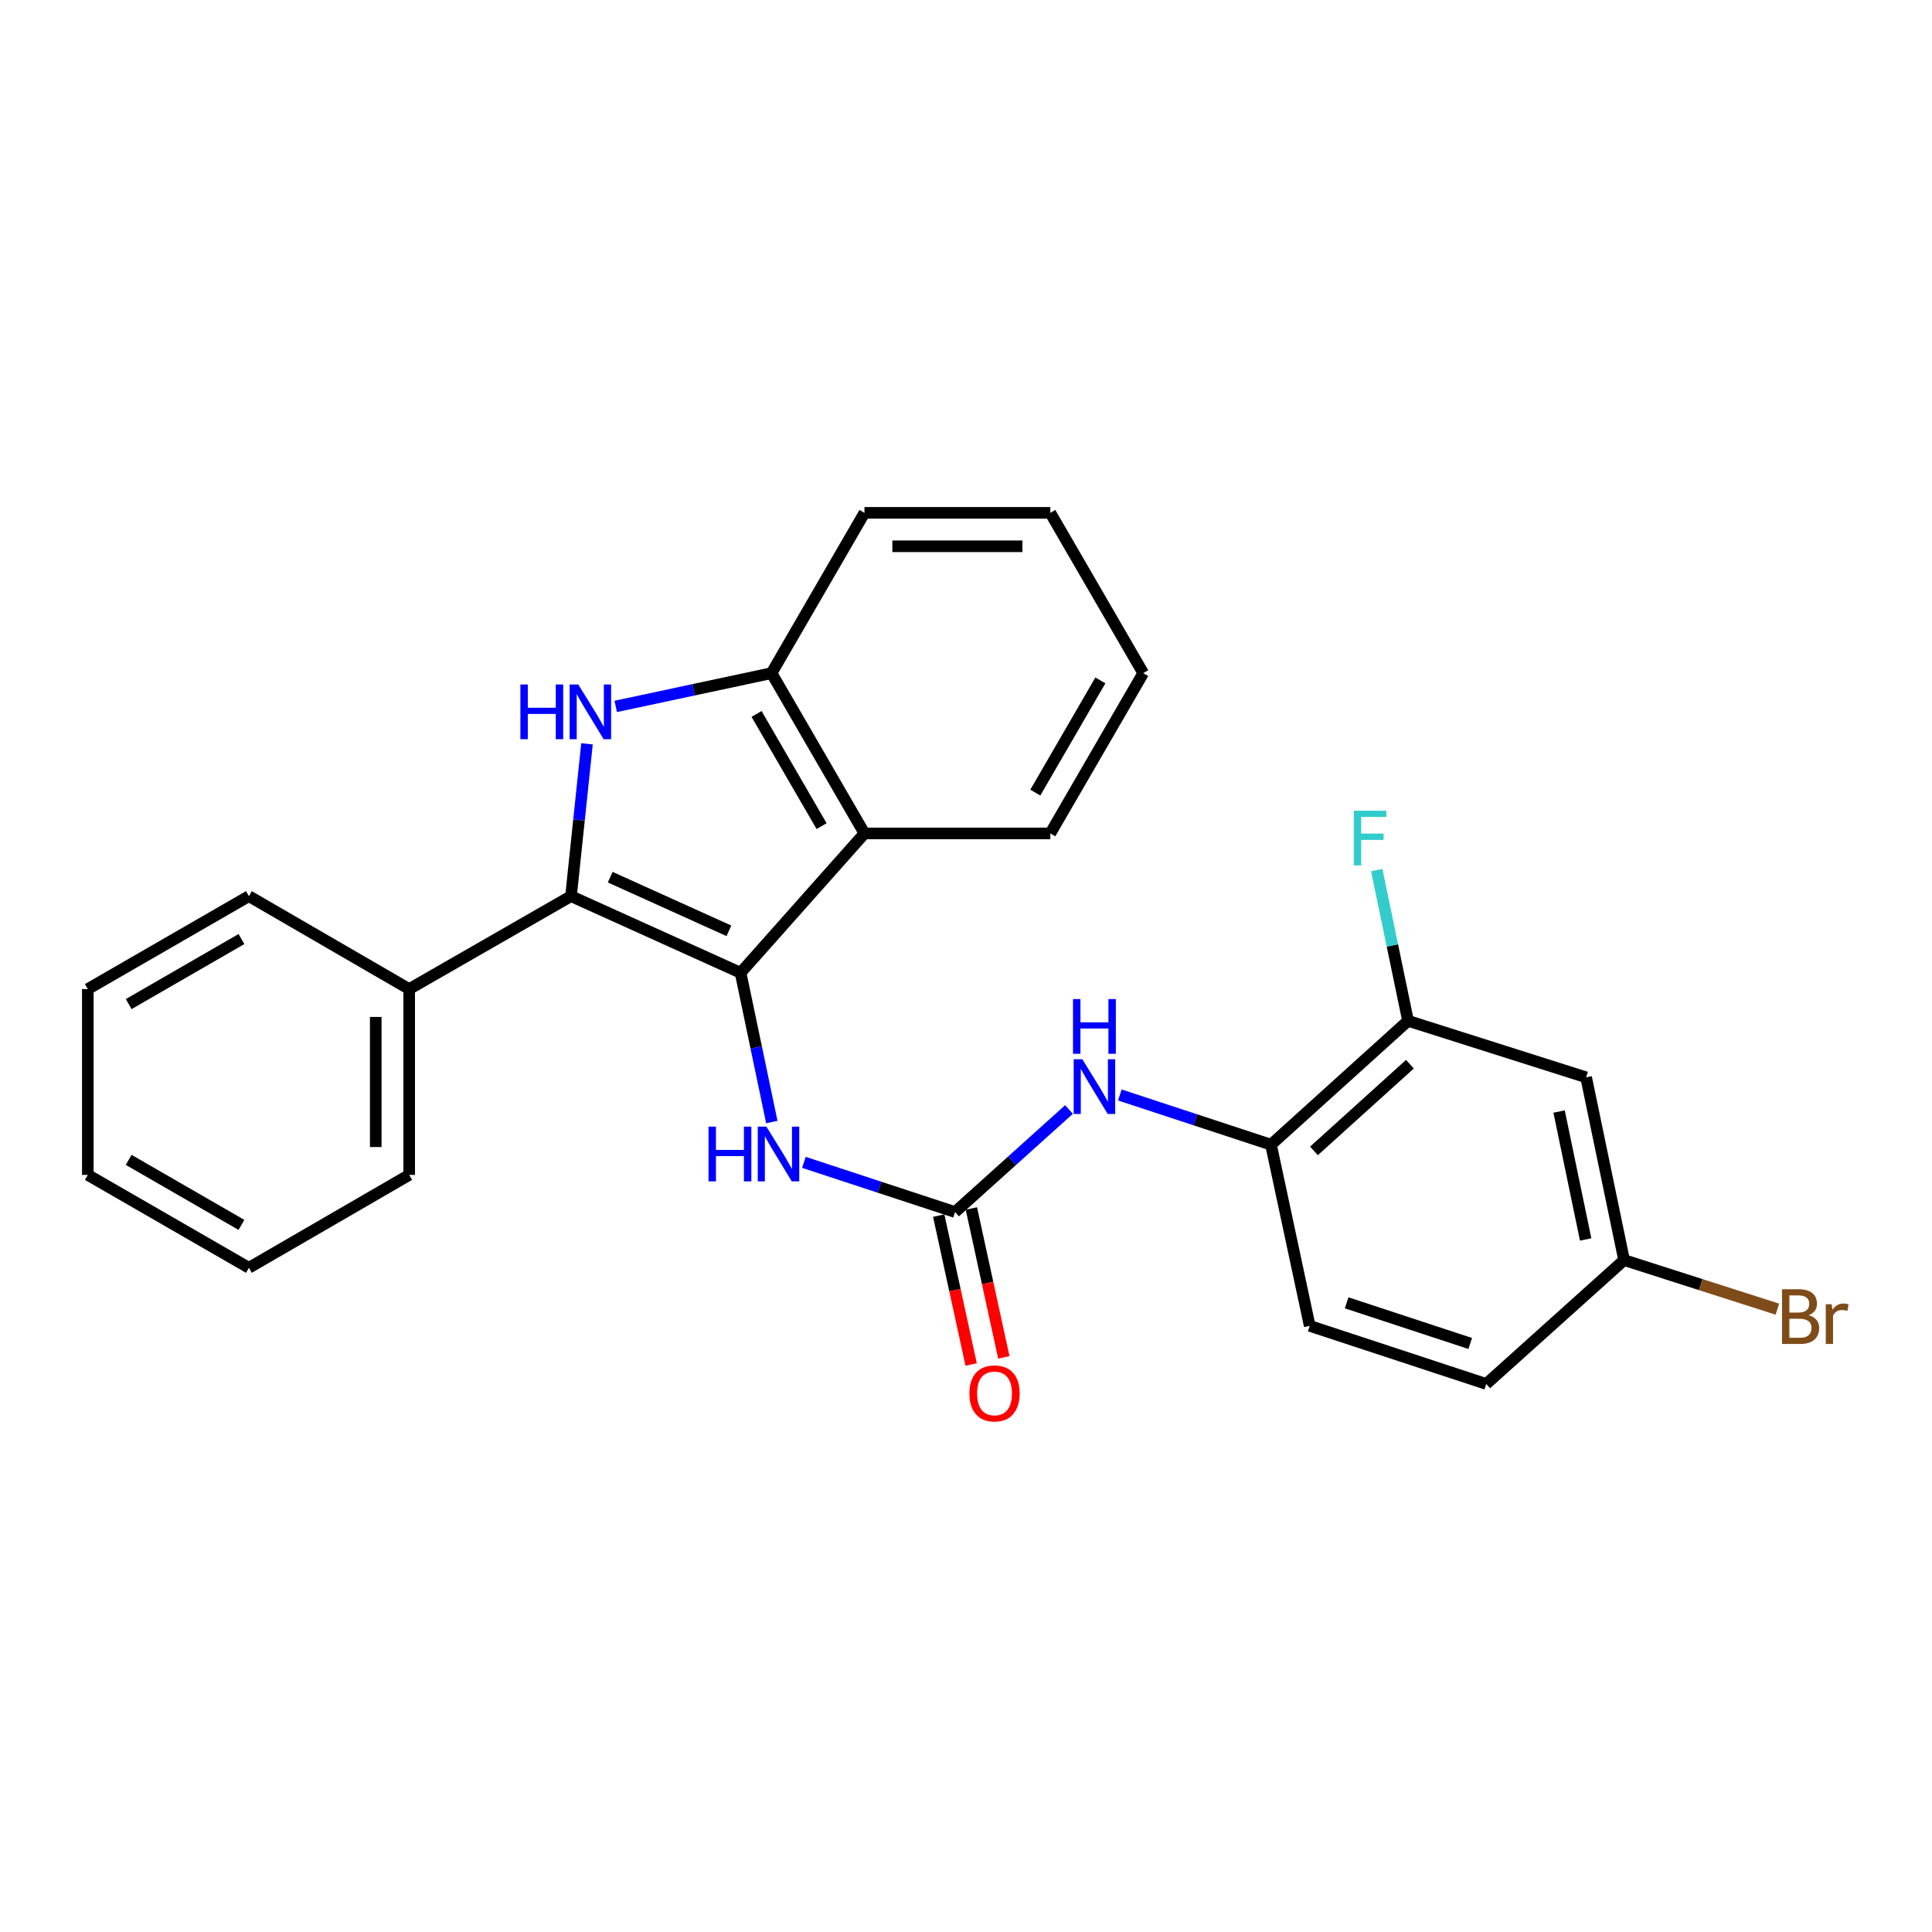<?xml version='1.0' encoding='iso-8859-1'?>
<svg version='1.1' baseProfile='full'
              xmlns='http://www.w3.org/2000/svg'
                      xmlns:rdkit='http://www.rdkit.org/xml'
                      xmlns:xlink='http://www.w3.org/1999/xlink'
                  xml:space='preserve'
width='1000px' height='1000px' viewBox='0 0 1000 1000'>
<!-- END OF HEADER -->
<rect style='opacity:1.0;fill:#FFFFFF;stroke:none' width='1000' height='1000' x='0' y='0'> </rect>
<path class='bond-0' d='M 383.321,503.516 L 295.551,463.843' style='fill:none;fill-rule:evenodd;stroke:#000000;stroke-width:6px;stroke-linecap:butt;stroke-linejoin:miter;stroke-opacity:1' />
<path class='bond-0' d='M 377.284,481.794 L 315.846,454.023' style='fill:none;fill-rule:evenodd;stroke:#000000;stroke-width:6px;stroke-linecap:butt;stroke-linejoin:miter;stroke-opacity:1' />
<path class='bond-2' d='M 383.321,503.516 L 447.446,431.372' style='fill:none;fill-rule:evenodd;stroke:#000000;stroke-width:6px;stroke-linecap:butt;stroke-linejoin:miter;stroke-opacity:1' />
<path class='bond-5' d='M 383.321,503.516 L 391.405,542.137' style='fill:none;fill-rule:evenodd;stroke:#000000;stroke-width:6px;stroke-linecap:butt;stroke-linejoin:miter;stroke-opacity:1' />
<path class='bond-5' d='M 391.405,542.137 L 399.49,580.759' style='fill:none;fill-rule:evenodd;stroke:#0000FF;stroke-width:6px;stroke-linecap:butt;stroke-linejoin:miter;stroke-opacity:1' />
<path class='bond-1' d='M 295.551,463.843 L 299.691,424.425' style='fill:none;fill-rule:evenodd;stroke:#000000;stroke-width:6px;stroke-linecap:butt;stroke-linejoin:miter;stroke-opacity:1' />
<path class='bond-1' d='M 299.691,424.425 L 303.832,385.006' style='fill:none;fill-rule:evenodd;stroke:#0000FF;stroke-width:6px;stroke-linecap:butt;stroke-linejoin:miter;stroke-opacity:1' />
<path class='bond-10' d='M 295.551,463.843 L 211.792,511.939' style='fill:none;fill-rule:evenodd;stroke:#000000;stroke-width:6px;stroke-linecap:butt;stroke-linejoin:miter;stroke-opacity:1' />
<path class='bond-26' d='M 318.708,365.641 L 359.029,357.026' style='fill:none;fill-rule:evenodd;stroke:#0000FF;stroke-width:6px;stroke-linecap:butt;stroke-linejoin:miter;stroke-opacity:1' />
<path class='bond-26' d='M 359.029,357.026 L 399.35,348.41' style='fill:none;fill-rule:evenodd;stroke:#000000;stroke-width:6px;stroke-linecap:butt;stroke-linejoin:miter;stroke-opacity:1' />
<path class='bond-4' d='M 447.446,431.372 L 399.35,348.41' style='fill:none;fill-rule:evenodd;stroke:#000000;stroke-width:6px;stroke-linecap:butt;stroke-linejoin:miter;stroke-opacity:1' />
<path class='bond-4' d='M 425.258,427.608 L 391.591,369.535' style='fill:none;fill-rule:evenodd;stroke:#000000;stroke-width:6px;stroke-linecap:butt;stroke-linejoin:miter;stroke-opacity:1' />
<path class='bond-17' d='M 447.446,431.372 L 543.639,431.372' style='fill:none;fill-rule:evenodd;stroke:#000000;stroke-width:6px;stroke-linecap:butt;stroke-linejoin:miter;stroke-opacity:1' />
<path class='bond-3' d='M 494.331,627.353 L 455.215,614.494' style='fill:none;fill-rule:evenodd;stroke:#000000;stroke-width:6px;stroke-linecap:butt;stroke-linejoin:miter;stroke-opacity:1' />
<path class='bond-3' d='M 455.215,614.494 L 416.1,601.636' style='fill:none;fill-rule:evenodd;stroke:#0000FF;stroke-width:6px;stroke-linecap:butt;stroke-linejoin:miter;stroke-opacity:1' />
<path class='bond-6' d='M 494.331,627.353 L 523.82,600.816' style='fill:none;fill-rule:evenodd;stroke:#000000;stroke-width:6px;stroke-linecap:butt;stroke-linejoin:miter;stroke-opacity:1' />
<path class='bond-6' d='M 523.82,600.816 L 553.309,574.278' style='fill:none;fill-rule:evenodd;stroke:#0000FF;stroke-width:6px;stroke-linecap:butt;stroke-linejoin:miter;stroke-opacity:1' />
<path class='bond-11' d='M 485.875,629.195 L 494.27,667.73' style='fill:none;fill-rule:evenodd;stroke:#000000;stroke-width:6px;stroke-linecap:butt;stroke-linejoin:miter;stroke-opacity:1' />
<path class='bond-11' d='M 494.27,667.73 L 502.665,706.264' style='fill:none;fill-rule:evenodd;stroke:#FF0000;stroke-width:6px;stroke-linecap:butt;stroke-linejoin:miter;stroke-opacity:1' />
<path class='bond-11' d='M 502.786,625.511 L 511.181,664.045' style='fill:none;fill-rule:evenodd;stroke:#000000;stroke-width:6px;stroke-linecap:butt;stroke-linejoin:miter;stroke-opacity:1' />
<path class='bond-11' d='M 511.181,664.045 L 519.576,702.58' style='fill:none;fill-rule:evenodd;stroke:#FF0000;stroke-width:6px;stroke-linecap:butt;stroke-linejoin:miter;stroke-opacity:1' />
<path class='bond-18' d='M 399.35,348.41 L 447.446,265.448' style='fill:none;fill-rule:evenodd;stroke:#000000;stroke-width:6px;stroke-linecap:butt;stroke-linejoin:miter;stroke-opacity:1' />
<path class='bond-7' d='M 579.62,566.753 L 618.74,579.62' style='fill:none;fill-rule:evenodd;stroke:#0000FF;stroke-width:6px;stroke-linecap:butt;stroke-linejoin:miter;stroke-opacity:1' />
<path class='bond-7' d='M 618.74,579.62 L 657.86,592.488' style='fill:none;fill-rule:evenodd;stroke:#000000;stroke-width:6px;stroke-linecap:butt;stroke-linejoin:miter;stroke-opacity:1' />
<path class='bond-8' d='M 657.86,592.488 L 728.803,528.372' style='fill:none;fill-rule:evenodd;stroke:#000000;stroke-width:6px;stroke-linecap:butt;stroke-linejoin:miter;stroke-opacity:1' />
<path class='bond-8' d='M 680.106,595.711 L 729.766,550.83' style='fill:none;fill-rule:evenodd;stroke:#000000;stroke-width:6px;stroke-linecap:butt;stroke-linejoin:miter;stroke-opacity:1' />
<path class='bond-12' d='M 657.86,592.488 L 677.908,686.267' style='fill:none;fill-rule:evenodd;stroke:#000000;stroke-width:6px;stroke-linecap:butt;stroke-linejoin:miter;stroke-opacity:1' />
<path class='bond-9' d='M 728.803,528.372 L 820.976,557.622' style='fill:none;fill-rule:evenodd;stroke:#000000;stroke-width:6px;stroke-linecap:butt;stroke-linejoin:miter;stroke-opacity:1' />
<path class='bond-14' d='M 728.803,528.372 L 720.702,489.366' style='fill:none;fill-rule:evenodd;stroke:#000000;stroke-width:6px;stroke-linecap:butt;stroke-linejoin:miter;stroke-opacity:1' />
<path class='bond-14' d='M 720.702,489.366 L 712.601,450.36' style='fill:none;fill-rule:evenodd;stroke:#33CCCC;stroke-width:6px;stroke-linecap:butt;stroke-linejoin:miter;stroke-opacity:1' />
<path class='bond-29' d='M 820.976,557.622 L 840.63,652.209' style='fill:none;fill-rule:evenodd;stroke:#000000;stroke-width:6px;stroke-linecap:butt;stroke-linejoin:miter;stroke-opacity:1' />
<path class='bond-29' d='M 806.978,575.331 L 820.736,641.542' style='fill:none;fill-rule:evenodd;stroke:#000000;stroke-width:6px;stroke-linecap:butt;stroke-linejoin:miter;stroke-opacity:1' />
<path class='bond-19' d='M 211.792,511.939 L 211.792,608.132' style='fill:none;fill-rule:evenodd;stroke:#000000;stroke-width:6px;stroke-linecap:butt;stroke-linejoin:miter;stroke-opacity:1' />
<path class='bond-19' d='M 194.484,526.368 L 194.484,593.703' style='fill:none;fill-rule:evenodd;stroke:#000000;stroke-width:6px;stroke-linecap:butt;stroke-linejoin:miter;stroke-opacity:1' />
<path class='bond-20' d='M 211.792,511.939 L 128.83,463.843' style='fill:none;fill-rule:evenodd;stroke:#000000;stroke-width:6px;stroke-linecap:butt;stroke-linejoin:miter;stroke-opacity:1' />
<path class='bond-15' d='M 677.908,686.267 L 769.274,716.334' style='fill:none;fill-rule:evenodd;stroke:#000000;stroke-width:6px;stroke-linecap:butt;stroke-linejoin:miter;stroke-opacity:1' />
<path class='bond-15' d='M 697.023,674.336 L 760.979,695.384' style='fill:none;fill-rule:evenodd;stroke:#000000;stroke-width:6px;stroke-linecap:butt;stroke-linejoin:miter;stroke-opacity:1' />
<path class='bond-13' d='M 840.63,652.209 L 769.274,716.334' style='fill:none;fill-rule:evenodd;stroke:#000000;stroke-width:6px;stroke-linecap:butt;stroke-linejoin:miter;stroke-opacity:1' />
<path class='bond-16' d='M 840.63,652.209 L 880.303,664.914' style='fill:none;fill-rule:evenodd;stroke:#000000;stroke-width:6px;stroke-linecap:butt;stroke-linejoin:miter;stroke-opacity:1' />
<path class='bond-16' d='M 880.303,664.914 L 919.977,677.62' style='fill:none;fill-rule:evenodd;stroke:#7F4C19;stroke-width:6px;stroke-linecap:butt;stroke-linejoin:miter;stroke-opacity:1' />
<path class='bond-21' d='M 543.639,431.372 L 591.735,348.41' style='fill:none;fill-rule:evenodd;stroke:#000000;stroke-width:6px;stroke-linecap:butt;stroke-linejoin:miter;stroke-opacity:1' />
<path class='bond-21' d='M 535.88,410.247 L 569.547,352.174' style='fill:none;fill-rule:evenodd;stroke:#000000;stroke-width:6px;stroke-linecap:butt;stroke-linejoin:miter;stroke-opacity:1' />
<path class='bond-27' d='M 447.446,265.448 L 543.639,265.448' style='fill:none;fill-rule:evenodd;stroke:#000000;stroke-width:6px;stroke-linecap:butt;stroke-linejoin:miter;stroke-opacity:1' />
<path class='bond-27' d='M 461.875,282.756 L 529.21,282.756' style='fill:none;fill-rule:evenodd;stroke:#000000;stroke-width:6px;stroke-linecap:butt;stroke-linejoin:miter;stroke-opacity:1' />
<path class='bond-24' d='M 211.792,608.132 L 128.83,656.209' style='fill:none;fill-rule:evenodd;stroke:#000000;stroke-width:6px;stroke-linecap:butt;stroke-linejoin:miter;stroke-opacity:1' />
<path class='bond-23' d='M 128.83,463.843 L 45.455,511.939' style='fill:none;fill-rule:evenodd;stroke:#000000;stroke-width:6px;stroke-linecap:butt;stroke-linejoin:miter;stroke-opacity:1' />
<path class='bond-23' d='M 124.972,486.049 L 66.609,519.717' style='fill:none;fill-rule:evenodd;stroke:#000000;stroke-width:6px;stroke-linecap:butt;stroke-linejoin:miter;stroke-opacity:1' />
<path class='bond-22' d='M 591.735,348.41 L 543.639,265.448' style='fill:none;fill-rule:evenodd;stroke:#000000;stroke-width:6px;stroke-linecap:butt;stroke-linejoin:miter;stroke-opacity:1' />
<path class='bond-25' d='M 45.455,511.939 L 45.455,608.132' style='fill:none;fill-rule:evenodd;stroke:#000000;stroke-width:6px;stroke-linecap:butt;stroke-linejoin:miter;stroke-opacity:1' />
<path class='bond-28' d='M 128.83,656.209 L 45.455,608.132' style='fill:none;fill-rule:evenodd;stroke:#000000;stroke-width:6px;stroke-linecap:butt;stroke-linejoin:miter;stroke-opacity:1' />
<path class='bond-28' d='M 124.969,634.004 L 66.607,600.35' style='fill:none;fill-rule:evenodd;stroke:#000000;stroke-width:6px;stroke-linecap:butt;stroke-linejoin:miter;stroke-opacity:1' />
<path  class='atom-2' d='M 269.351 354.288
L 273.191 354.288
L 273.191 366.328
L 287.671 366.328
L 287.671 354.288
L 291.511 354.288
L 291.511 382.608
L 287.671 382.608
L 287.671 369.528
L 273.191 369.528
L 273.191 382.608
L 269.351 382.608
L 269.351 354.288
' fill='#0000FF'/>
<path  class='atom-2' d='M 299.311 354.288
L 308.591 369.288
Q 309.511 370.768, 310.991 373.448
Q 312.471 376.128, 312.551 376.288
L 312.551 354.288
L 316.311 354.288
L 316.311 382.608
L 312.431 382.608
L 302.471 366.208
Q 301.311 364.288, 300.071 362.088
Q 298.871 359.888, 298.511 359.208
L 298.511 382.608
L 294.831 382.608
L 294.831 354.288
L 299.311 354.288
' fill='#0000FF'/>
<path  class='atom-6' d='M 366.735 583.154
L 370.575 583.154
L 370.575 595.194
L 385.055 595.194
L 385.055 583.154
L 388.895 583.154
L 388.895 611.474
L 385.055 611.474
L 385.055 598.394
L 370.575 598.394
L 370.575 611.474
L 366.735 611.474
L 366.735 583.154
' fill='#0000FF'/>
<path  class='atom-6' d='M 396.695 583.154
L 405.975 598.154
Q 406.895 599.634, 408.375 602.314
Q 409.855 604.994, 409.935 605.154
L 409.935 583.154
L 413.695 583.154
L 413.695 611.474
L 409.815 611.474
L 399.855 595.074
Q 398.695 593.154, 397.455 590.954
Q 396.255 588.754, 395.895 588.074
L 395.895 611.474
L 392.215 611.474
L 392.215 583.154
L 396.695 583.154
' fill='#0000FF'/>
<path  class='atom-7' d='M 560.215 548.27
L 569.495 563.27
Q 570.415 564.75, 571.895 567.43
Q 573.375 570.11, 573.455 570.27
L 573.455 548.27
L 577.215 548.27
L 577.215 576.59
L 573.335 576.59
L 563.375 560.19
Q 562.215 558.27, 560.975 556.07
Q 559.775 553.87, 559.415 553.19
L 559.415 576.59
L 555.735 576.59
L 555.735 548.27
L 560.215 548.27
' fill='#0000FF'/>
<path  class='atom-7' d='M 555.395 517.118
L 559.235 517.118
L 559.235 529.158
L 573.715 529.158
L 573.715 517.118
L 577.555 517.118
L 577.555 545.438
L 573.715 545.438
L 573.715 532.358
L 559.235 532.358
L 559.235 545.438
L 555.395 545.438
L 555.395 517.118
' fill='#0000FF'/>
<path  class='atom-12' d='M 501.763 721.222
Q 501.763 714.422, 505.123 710.622
Q 508.483 706.822, 514.763 706.822
Q 521.043 706.822, 524.403 710.622
Q 527.763 714.422, 527.763 721.222
Q 527.763 728.102, 524.363 732.022
Q 520.963 735.902, 514.763 735.902
Q 508.523 735.902, 505.123 732.022
Q 501.763 728.142, 501.763 721.222
M 514.763 732.702
Q 519.083 732.702, 521.403 729.822
Q 523.763 726.902, 523.763 721.222
Q 523.763 715.662, 521.403 712.862
Q 519.083 710.022, 514.763 710.022
Q 510.443 710.022, 508.083 712.822
Q 505.763 715.622, 505.763 721.222
Q 505.763 726.942, 508.083 729.822
Q 510.443 732.702, 514.763 732.702
' fill='#FF0000'/>
<path  class='atom-15' d='M 700.738 419.625
L 717.578 419.625
L 717.578 422.865
L 704.538 422.865
L 704.538 431.465
L 716.138 431.465
L 716.138 434.745
L 704.538 434.745
L 704.538 447.945
L 700.738 447.945
L 700.738 419.625
' fill='#33CCCC'/>
<path  class='atom-17' d='M 936.135 680.749
Q 938.855 681.509, 940.215 683.189
Q 941.615 684.829, 941.615 687.269
Q 941.615 691.189, 939.095 693.429
Q 936.615 695.629, 931.895 695.629
L 922.375 695.629
L 922.375 667.309
L 930.735 667.309
Q 935.575 667.309, 938.015 669.269
Q 940.455 671.229, 940.455 674.829
Q 940.455 679.109, 936.135 680.749
M 926.175 670.509
L 926.175 679.389
L 930.735 679.389
Q 933.535 679.389, 934.975 678.269
Q 936.455 677.109, 936.455 674.829
Q 936.455 670.509, 930.735 670.509
L 926.175 670.509
M 931.895 692.429
Q 934.655 692.429, 936.135 691.109
Q 937.615 689.789, 937.615 687.269
Q 937.615 684.949, 935.975 683.789
Q 934.375 682.589, 931.295 682.589
L 926.175 682.589
L 926.175 692.429
L 931.895 692.429
' fill='#7F4C19'/>
<path  class='atom-17' d='M 948.055 675.069
L 948.495 677.909
Q 950.655 674.709, 954.175 674.709
Q 955.295 674.709, 956.815 675.109
L 956.215 678.469
Q 954.495 678.069, 953.535 678.069
Q 951.855 678.069, 950.735 678.749
Q 949.655 679.389, 948.775 680.949
L 948.775 695.629
L 945.015 695.629
L 945.015 675.069
L 948.055 675.069
' fill='#7F4C19'/>
</svg>
